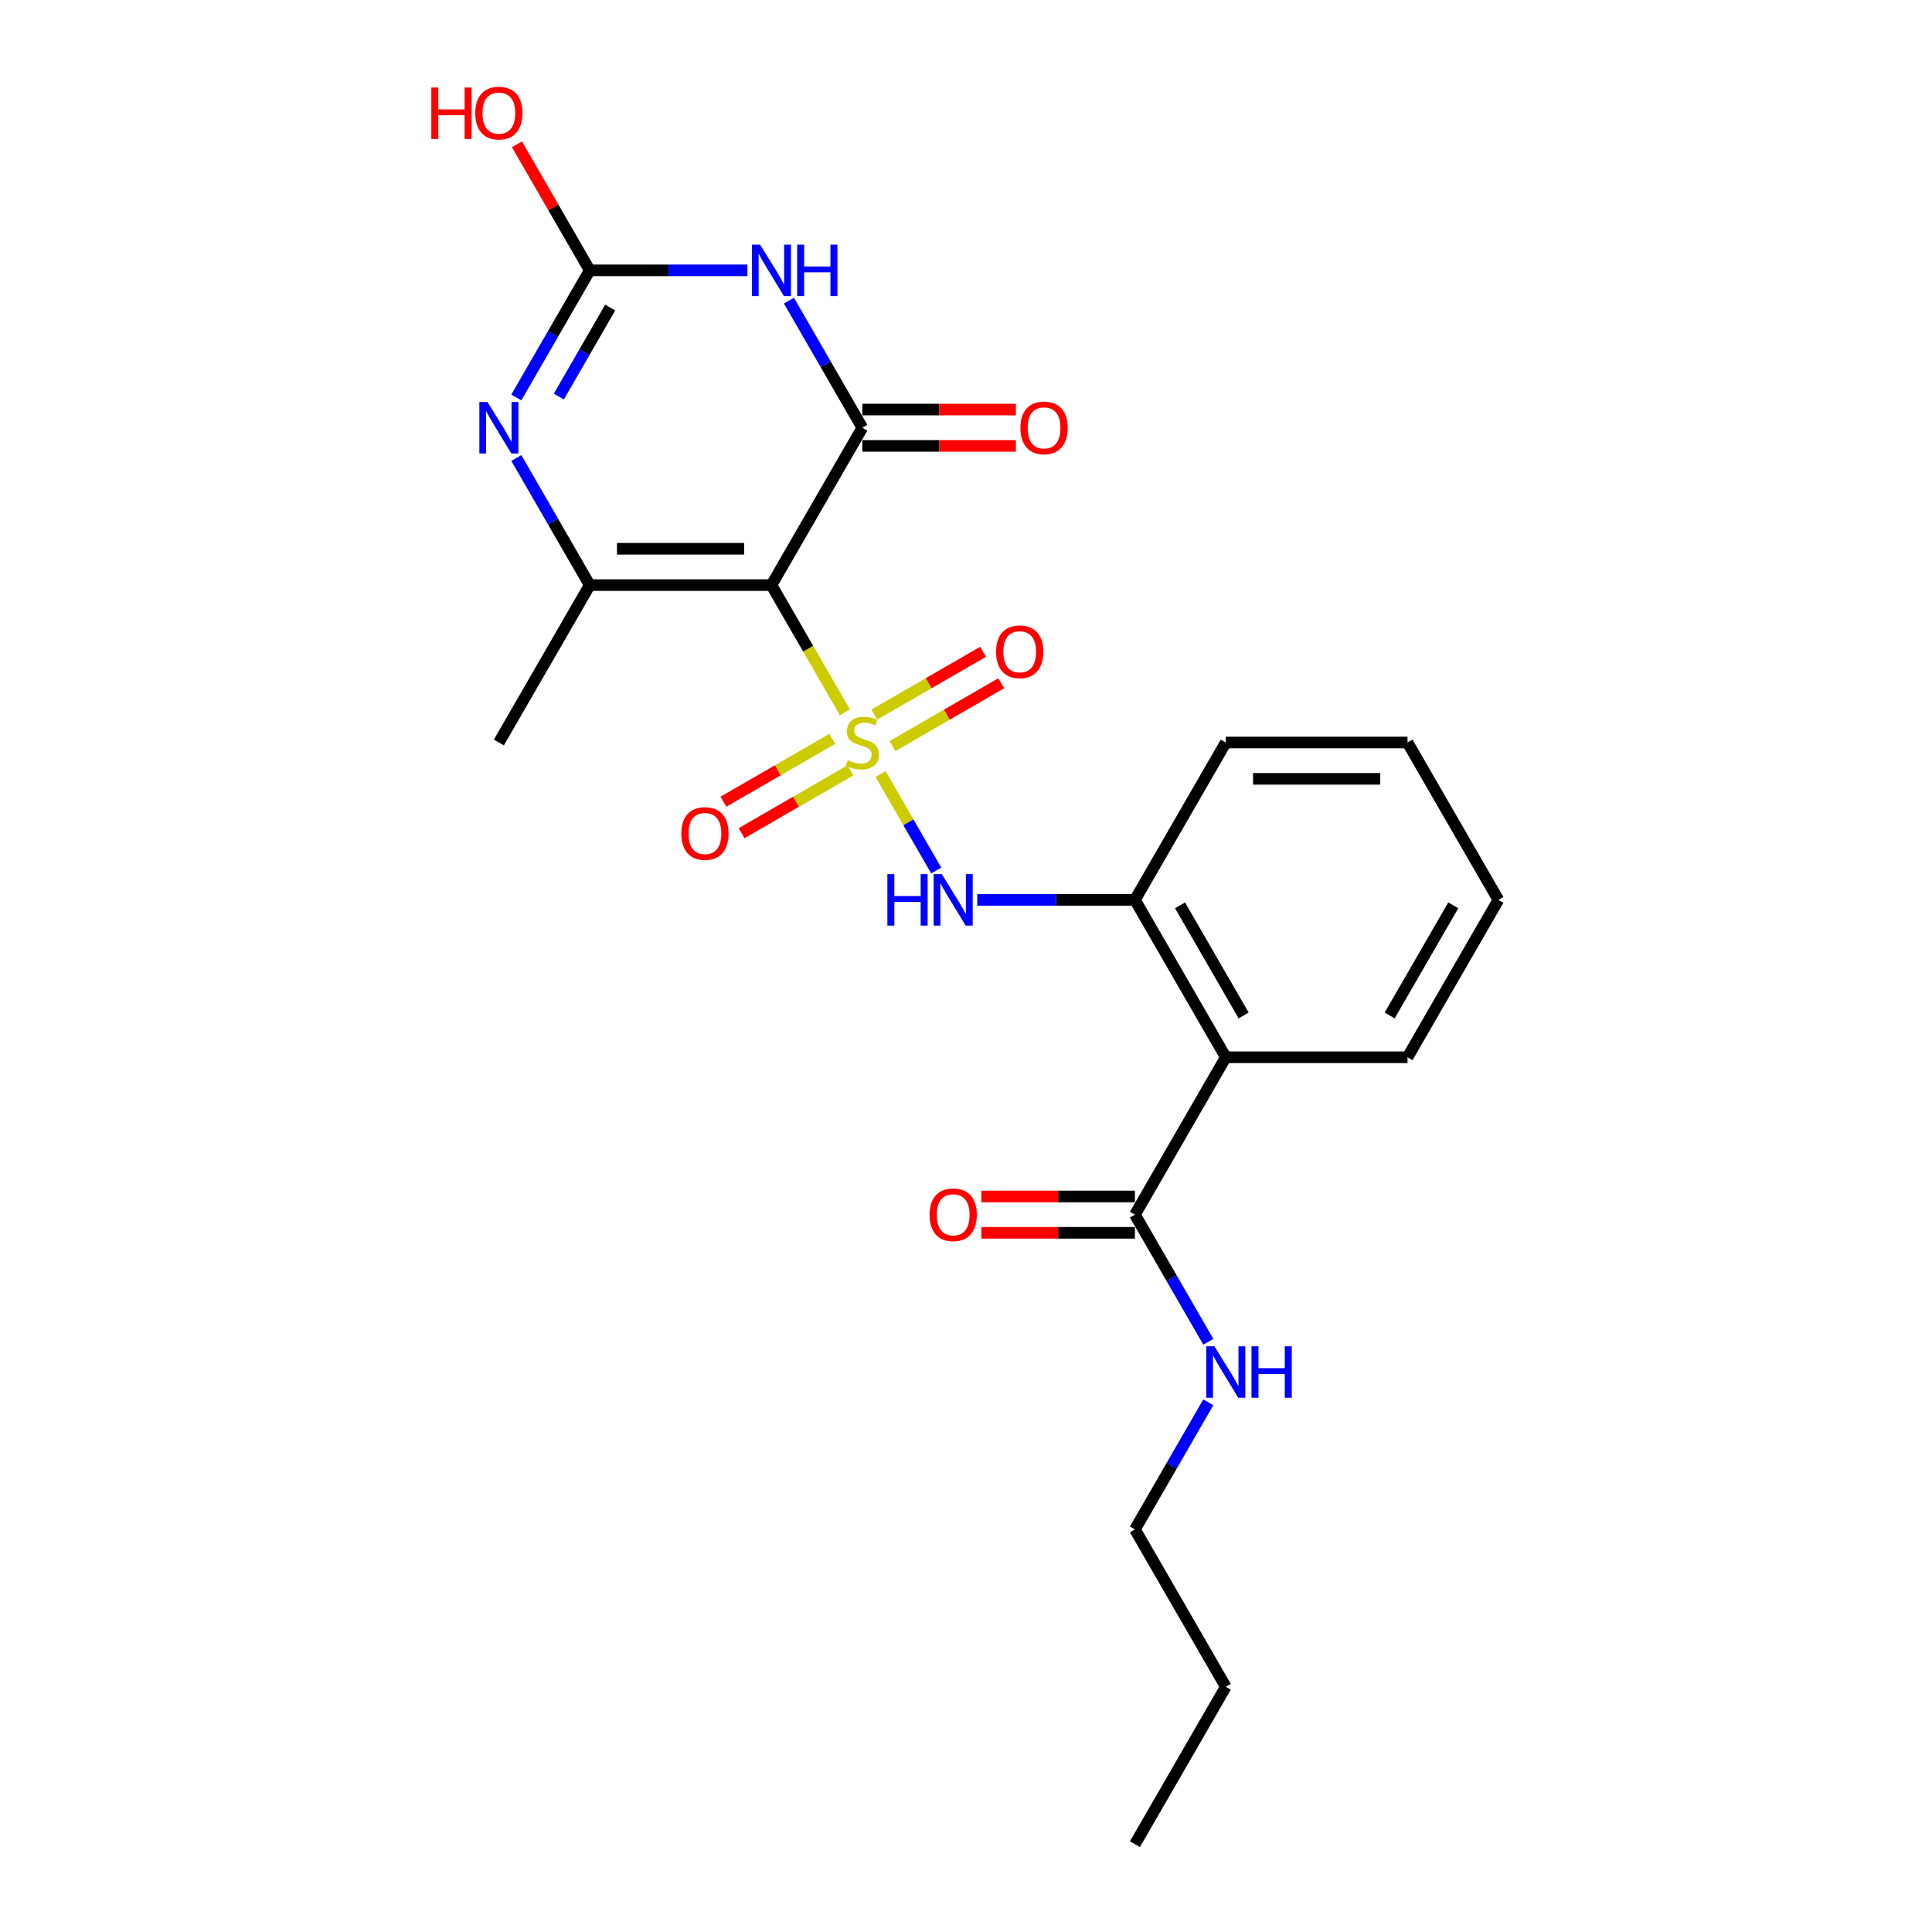 <?xml version='1.0' encoding='iso-8859-1'?>
<svg version='1.1' baseProfile='full'
              xmlns='http://www.w3.org/2000/svg'
                      xmlns:rdkit='http://www.rdkit.org/xml'
                      xmlns:xlink='http://www.w3.org/1999/xlink'
                  xml:space='preserve'
width='1000px' height='1000px' viewBox='0 0 1000 1000'>
<!-- END OF HEADER -->
<rect style='opacity:1.0;fill:#FFFFFF;stroke:none' width='1000' height='1000' x='0' y='0'> </rect>
<path class='bond-0' d='M 437.314,368.682 L 418.311,335.768' style='fill:none;fill-rule:evenodd;stroke:#CCCC00;stroke-width:6px;stroke-linecap:butt;stroke-linejoin:miter;stroke-opacity:1' />
<path class='bond-0' d='M 418.311,335.768 L 399.308,302.854' style='fill:none;fill-rule:evenodd;stroke:#000000;stroke-width:6px;stroke-linecap:butt;stroke-linejoin:miter;stroke-opacity:1' />
<path class='bond-6' d='M 455.779,400.664 L 470.187,425.621' style='fill:none;fill-rule:evenodd;stroke:#CCCC00;stroke-width:6px;stroke-linecap:butt;stroke-linejoin:miter;stroke-opacity:1' />
<path class='bond-6' d='M 470.187,425.621 L 484.596,450.578' style='fill:none;fill-rule:evenodd;stroke:#0000FF;stroke-width:6px;stroke-linecap:butt;stroke-linejoin:miter;stroke-opacity:1' />
<path class='bond-10' d='M 430.744,382.458 L 402.592,398.712' style='fill:none;fill-rule:evenodd;stroke:#CCCC00;stroke-width:6px;stroke-linecap:butt;stroke-linejoin:miter;stroke-opacity:1' />
<path class='bond-10' d='M 402.592,398.712 L 374.441,414.965' style='fill:none;fill-rule:evenodd;stroke:#FF0000;stroke-width:6px;stroke-linecap:butt;stroke-linejoin:miter;stroke-opacity:1' />
<path class='bond-10' d='M 440.15,398.751 L 411.999,415.004' style='fill:none;fill-rule:evenodd;stroke:#CCCC00;stroke-width:6px;stroke-linecap:butt;stroke-linejoin:miter;stroke-opacity:1' />
<path class='bond-10' d='M 411.999,415.004 L 383.847,431.257' style='fill:none;fill-rule:evenodd;stroke:#FF0000;stroke-width:6px;stroke-linecap:butt;stroke-linejoin:miter;stroke-opacity:1' />
<path class='bond-11' d='M 461.936,386.173 L 490.087,369.92' style='fill:none;fill-rule:evenodd;stroke:#CCCC00;stroke-width:6px;stroke-linecap:butt;stroke-linejoin:miter;stroke-opacity:1' />
<path class='bond-11' d='M 490.087,369.92 L 518.239,353.666' style='fill:none;fill-rule:evenodd;stroke:#FF0000;stroke-width:6px;stroke-linecap:butt;stroke-linejoin:miter;stroke-opacity:1' />
<path class='bond-11' d='M 452.529,369.881 L 480.681,353.627' style='fill:none;fill-rule:evenodd;stroke:#CCCC00;stroke-width:6px;stroke-linecap:butt;stroke-linejoin:miter;stroke-opacity:1' />
<path class='bond-11' d='M 480.681,353.627 L 508.833,337.374' style='fill:none;fill-rule:evenodd;stroke:#FF0000;stroke-width:6px;stroke-linecap:butt;stroke-linejoin:miter;stroke-opacity:1' />
<path class='bond-1' d='M 399.308,302.854 L 446.34,221.393' style='fill:none;fill-rule:evenodd;stroke:#000000;stroke-width:6px;stroke-linecap:butt;stroke-linejoin:miter;stroke-opacity:1' />
<path class='bond-3' d='M 399.308,302.854 L 305.245,302.854' style='fill:none;fill-rule:evenodd;stroke:#000000;stroke-width:6px;stroke-linecap:butt;stroke-linejoin:miter;stroke-opacity:1' />
<path class='bond-3' d='M 385.199,284.042 L 319.354,284.042' style='fill:none;fill-rule:evenodd;stroke:#000000;stroke-width:6px;stroke-linecap:butt;stroke-linejoin:miter;stroke-opacity:1' />
<path class='bond-2' d='M 446.34,221.393 L 427.348,188.498' style='fill:none;fill-rule:evenodd;stroke:#000000;stroke-width:6px;stroke-linecap:butt;stroke-linejoin:miter;stroke-opacity:1' />
<path class='bond-2' d='M 427.348,188.498 L 408.356,155.602' style='fill:none;fill-rule:evenodd;stroke:#0000FF;stroke-width:6px;stroke-linecap:butt;stroke-linejoin:miter;stroke-opacity:1' />
<path class='bond-12' d='M 446.34,230.799 L 486.082,230.799' style='fill:none;fill-rule:evenodd;stroke:#000000;stroke-width:6px;stroke-linecap:butt;stroke-linejoin:miter;stroke-opacity:1' />
<path class='bond-12' d='M 486.082,230.799 L 525.824,230.799' style='fill:none;fill-rule:evenodd;stroke:#FF0000;stroke-width:6px;stroke-linecap:butt;stroke-linejoin:miter;stroke-opacity:1' />
<path class='bond-12' d='M 446.34,211.987 L 486.082,211.987' style='fill:none;fill-rule:evenodd;stroke:#000000;stroke-width:6px;stroke-linecap:butt;stroke-linejoin:miter;stroke-opacity:1' />
<path class='bond-12' d='M 486.082,211.987 L 525.824,211.987' style='fill:none;fill-rule:evenodd;stroke:#FF0000;stroke-width:6px;stroke-linecap:butt;stroke-linejoin:miter;stroke-opacity:1' />
<path class='bond-24' d='M 386.854,139.931 L 346.049,139.931' style='fill:none;fill-rule:evenodd;stroke:#0000FF;stroke-width:6px;stroke-linecap:butt;stroke-linejoin:miter;stroke-opacity:1' />
<path class='bond-24' d='M 346.049,139.931 L 305.245,139.931' style='fill:none;fill-rule:evenodd;stroke:#000000;stroke-width:6px;stroke-linecap:butt;stroke-linejoin:miter;stroke-opacity:1' />
<path class='bond-4' d='M 305.245,302.854 L 286.253,269.959' style='fill:none;fill-rule:evenodd;stroke:#000000;stroke-width:6px;stroke-linecap:butt;stroke-linejoin:miter;stroke-opacity:1' />
<path class='bond-4' d='M 286.253,269.959 L 267.26,237.064' style='fill:none;fill-rule:evenodd;stroke:#0000FF;stroke-width:6px;stroke-linecap:butt;stroke-linejoin:miter;stroke-opacity:1' />
<path class='bond-16' d='M 305.245,302.854 L 258.213,384.316' style='fill:none;fill-rule:evenodd;stroke:#000000;stroke-width:6px;stroke-linecap:butt;stroke-linejoin:miter;stroke-opacity:1' />
<path class='bond-5' d='M 267.26,205.722 L 286.253,172.827' style='fill:none;fill-rule:evenodd;stroke:#0000FF;stroke-width:6px;stroke-linecap:butt;stroke-linejoin:miter;stroke-opacity:1' />
<path class='bond-5' d='M 286.253,172.827 L 305.245,139.931' style='fill:none;fill-rule:evenodd;stroke:#000000;stroke-width:6px;stroke-linecap:butt;stroke-linejoin:miter;stroke-opacity:1' />
<path class='bond-5' d='M 289.25,205.26 L 302.545,182.233' style='fill:none;fill-rule:evenodd;stroke:#0000FF;stroke-width:6px;stroke-linecap:butt;stroke-linejoin:miter;stroke-opacity:1' />
<path class='bond-5' d='M 302.545,182.233 L 315.839,159.206' style='fill:none;fill-rule:evenodd;stroke:#000000;stroke-width:6px;stroke-linecap:butt;stroke-linejoin:miter;stroke-opacity:1' />
<path class='bond-15' d='M 305.245,139.931 L 286.415,107.318' style='fill:none;fill-rule:evenodd;stroke:#000000;stroke-width:6px;stroke-linecap:butt;stroke-linejoin:miter;stroke-opacity:1' />
<path class='bond-15' d='M 286.415,107.318 L 267.586,74.706' style='fill:none;fill-rule:evenodd;stroke:#FF0000;stroke-width:6px;stroke-linecap:butt;stroke-linejoin:miter;stroke-opacity:1' />
<path class='bond-8' d='M 505.826,465.777 L 546.63,465.777' style='fill:none;fill-rule:evenodd;stroke:#0000FF;stroke-width:6px;stroke-linecap:butt;stroke-linejoin:miter;stroke-opacity:1' />
<path class='bond-8' d='M 546.63,465.777 L 587.435,465.777' style='fill:none;fill-rule:evenodd;stroke:#000000;stroke-width:6px;stroke-linecap:butt;stroke-linejoin:miter;stroke-opacity:1' />
<path class='bond-7' d='M 634.467,547.238 L 587.435,465.777' style='fill:none;fill-rule:evenodd;stroke:#000000;stroke-width:6px;stroke-linecap:butt;stroke-linejoin:miter;stroke-opacity:1' />
<path class='bond-7' d='M 643.704,525.613 L 610.782,468.59' style='fill:none;fill-rule:evenodd;stroke:#000000;stroke-width:6px;stroke-linecap:butt;stroke-linejoin:miter;stroke-opacity:1' />
<path class='bond-9' d='M 634.467,547.238 L 587.435,628.7' style='fill:none;fill-rule:evenodd;stroke:#000000;stroke-width:6px;stroke-linecap:butt;stroke-linejoin:miter;stroke-opacity:1' />
<path class='bond-17' d='M 634.467,547.238 L 728.53,547.238' style='fill:none;fill-rule:evenodd;stroke:#000000;stroke-width:6px;stroke-linecap:butt;stroke-linejoin:miter;stroke-opacity:1' />
<path class='bond-18' d='M 587.435,465.777 L 634.467,384.316' style='fill:none;fill-rule:evenodd;stroke:#000000;stroke-width:6px;stroke-linecap:butt;stroke-linejoin:miter;stroke-opacity:1' />
<path class='bond-13' d='M 587.435,619.294 L 547.693,619.294' style='fill:none;fill-rule:evenodd;stroke:#000000;stroke-width:6px;stroke-linecap:butt;stroke-linejoin:miter;stroke-opacity:1' />
<path class='bond-13' d='M 547.693,619.294 L 507.951,619.294' style='fill:none;fill-rule:evenodd;stroke:#FF0000;stroke-width:6px;stroke-linecap:butt;stroke-linejoin:miter;stroke-opacity:1' />
<path class='bond-13' d='M 587.435,638.106 L 547.693,638.106' style='fill:none;fill-rule:evenodd;stroke:#000000;stroke-width:6px;stroke-linecap:butt;stroke-linejoin:miter;stroke-opacity:1' />
<path class='bond-13' d='M 547.693,638.106 L 507.951,638.106' style='fill:none;fill-rule:evenodd;stroke:#FF0000;stroke-width:6px;stroke-linecap:butt;stroke-linejoin:miter;stroke-opacity:1' />
<path class='bond-14' d='M 587.435,628.7 L 606.427,661.595' style='fill:none;fill-rule:evenodd;stroke:#000000;stroke-width:6px;stroke-linecap:butt;stroke-linejoin:miter;stroke-opacity:1' />
<path class='bond-14' d='M 606.427,661.595 L 625.419,694.49' style='fill:none;fill-rule:evenodd;stroke:#0000FF;stroke-width:6px;stroke-linecap:butt;stroke-linejoin:miter;stroke-opacity:1' />
<path class='bond-19' d='M 625.419,725.832 L 606.427,758.727' style='fill:none;fill-rule:evenodd;stroke:#0000FF;stroke-width:6px;stroke-linecap:butt;stroke-linejoin:miter;stroke-opacity:1' />
<path class='bond-19' d='M 606.427,758.727 L 587.435,791.623' style='fill:none;fill-rule:evenodd;stroke:#000000;stroke-width:6px;stroke-linecap:butt;stroke-linejoin:miter;stroke-opacity:1' />
<path class='bond-25' d='M 728.53,547.238 L 775.562,465.777' style='fill:none;fill-rule:evenodd;stroke:#000000;stroke-width:6px;stroke-linecap:butt;stroke-linejoin:miter;stroke-opacity:1' />
<path class='bond-25' d='M 719.293,525.613 L 752.215,468.59' style='fill:none;fill-rule:evenodd;stroke:#000000;stroke-width:6px;stroke-linecap:butt;stroke-linejoin:miter;stroke-opacity:1' />
<path class='bond-22' d='M 634.467,384.316 L 728.53,384.316' style='fill:none;fill-rule:evenodd;stroke:#000000;stroke-width:6px;stroke-linecap:butt;stroke-linejoin:miter;stroke-opacity:1' />
<path class='bond-22' d='M 648.576,403.128 L 714.421,403.128' style='fill:none;fill-rule:evenodd;stroke:#000000;stroke-width:6px;stroke-linecap:butt;stroke-linejoin:miter;stroke-opacity:1' />
<path class='bond-20' d='M 587.435,791.623 L 634.467,873.084' style='fill:none;fill-rule:evenodd;stroke:#000000;stroke-width:6px;stroke-linecap:butt;stroke-linejoin:miter;stroke-opacity:1' />
<path class='bond-23' d='M 634.467,873.084 L 587.435,954.545' style='fill:none;fill-rule:evenodd;stroke:#000000;stroke-width:6px;stroke-linecap:butt;stroke-linejoin:miter;stroke-opacity:1' />
<path class='bond-21' d='M 775.562,465.777 L 728.53,384.316' style='fill:none;fill-rule:evenodd;stroke:#000000;stroke-width:6px;stroke-linecap:butt;stroke-linejoin:miter;stroke-opacity:1' />
<path  class='atom-0' d='M 438.815 393.459
Q 439.116 393.572, 440.357 394.098
Q 441.599 394.625, 442.954 394.964
Q 444.346 395.265, 445.7 395.265
Q 448.221 395.265, 449.689 394.061
Q 451.156 392.819, 451.156 390.674
Q 451.156 389.207, 450.403 388.304
Q 449.689 387.401, 448.56 386.912
Q 447.431 386.423, 445.55 385.858
Q 443.179 385.143, 441.75 384.466
Q 440.357 383.789, 439.342 382.359
Q 438.363 380.929, 438.363 378.521
Q 438.363 375.173, 440.621 373.103
Q 442.916 371.034, 447.431 371.034
Q 450.516 371.034, 454.015 372.501
L 453.15 375.398
Q 449.952 374.082, 447.544 374.082
Q 444.948 374.082, 443.518 375.173
Q 442.088 376.226, 442.126 378.07
Q 442.126 379.5, 442.841 380.365
Q 443.593 381.23, 444.647 381.72
Q 445.738 382.209, 447.544 382.773
Q 449.952 383.526, 451.382 384.278
Q 452.811 385.031, 453.827 386.573
Q 454.881 388.078, 454.881 390.674
Q 454.881 394.362, 452.398 396.356
Q 449.952 398.312, 445.851 398.312
Q 443.48 398.312, 441.674 397.786
Q 439.906 397.296, 437.799 396.431
L 438.815 393.459
' fill='#CCCC00'/>
<path  class='atom-3' d='M 393.42 126.612
L 402.149 140.722
Q 403.014 142.114, 404.406 144.635
Q 405.798 147.156, 405.874 147.306
L 405.874 126.612
L 409.411 126.612
L 409.411 153.251
L 405.761 153.251
L 396.392 137.824
Q 395.301 136.018, 394.135 133.949
Q 393.006 131.88, 392.667 131.24
L 392.667 153.251
L 389.206 153.251
L 389.206 126.612
L 393.42 126.612
' fill='#0000FF'/>
<path  class='atom-3' d='M 412.609 126.612
L 416.221 126.612
L 416.221 137.937
L 429.841 137.937
L 429.841 126.612
L 433.453 126.612
L 433.453 153.251
L 429.841 153.251
L 429.841 140.947
L 416.221 140.947
L 416.221 153.251
L 412.609 153.251
L 412.609 126.612
' fill='#0000FF'/>
<path  class='atom-5' d='M 252.324 208.073
L 261.054 222.183
Q 261.919 223.575, 263.311 226.096
Q 264.703 228.617, 264.778 228.767
L 264.778 208.073
L 268.315 208.073
L 268.315 234.712
L 264.666 234.712
L 255.297 219.286
Q 254.206 217.48, 253.039 215.41
Q 251.911 213.341, 251.572 212.701
L 251.572 234.712
L 248.11 234.712
L 248.11 208.073
L 252.324 208.073
' fill='#0000FF'/>
<path  class='atom-7' d='M 459.302 452.458
L 462.914 452.458
L 462.914 463.783
L 476.534 463.783
L 476.534 452.458
L 480.146 452.458
L 480.146 479.096
L 476.534 479.096
L 476.534 466.793
L 462.914 466.793
L 462.914 479.096
L 459.302 479.096
L 459.302 452.458
' fill='#0000FF'/>
<path  class='atom-7' d='M 487.483 452.458
L 496.212 466.567
Q 497.078 467.959, 498.47 470.48
Q 499.862 473.001, 499.937 473.152
L 499.937 452.458
L 503.474 452.458
L 503.474 479.096
L 499.824 479.096
L 490.456 463.67
Q 489.365 461.864, 488.198 459.795
Q 487.069 457.725, 486.731 457.086
L 486.731 479.096
L 483.269 479.096
L 483.269 452.458
L 487.483 452.458
' fill='#0000FF'/>
<path  class='atom-11' d='M 352.65 431.423
Q 352.65 425.026, 355.811 421.452
Q 358.971 417.878, 364.878 417.878
Q 370.786 417.878, 373.946 421.452
Q 377.107 425.026, 377.107 431.423
Q 377.107 437.894, 373.909 441.582
Q 370.71 445.231, 364.878 445.231
Q 359.009 445.231, 355.811 441.582
Q 352.65 437.932, 352.65 431.423
M 364.878 442.221
Q 368.942 442.221, 371.124 439.512
Q 373.344 436.765, 373.344 431.423
Q 373.344 426.193, 371.124 423.559
Q 368.942 420.888, 364.878 420.888
Q 360.815 420.888, 358.595 423.521
Q 356.413 426.155, 356.413 431.423
Q 356.413 436.803, 358.595 439.512
Q 360.815 442.221, 364.878 442.221
' fill='#FF0000'/>
<path  class='atom-12' d='M 515.573 337.359
Q 515.573 330.963, 518.734 327.388
Q 521.894 323.814, 527.801 323.814
Q 533.708 323.814, 536.869 327.388
Q 540.03 330.963, 540.03 337.359
Q 540.03 343.831, 536.831 347.518
Q 533.633 351.168, 527.801 351.168
Q 521.932 351.168, 518.734 347.518
Q 515.573 343.868, 515.573 337.359
M 527.801 348.158
Q 531.865 348.158, 534.047 345.449
Q 536.267 342.702, 536.267 337.359
Q 536.267 332.129, 534.047 329.495
Q 531.865 326.824, 527.801 326.824
Q 523.738 326.824, 521.518 329.458
Q 519.336 332.092, 519.336 337.359
Q 519.336 342.74, 521.518 345.449
Q 523.738 348.158, 527.801 348.158
' fill='#FF0000'/>
<path  class='atom-13' d='M 528.175 221.468
Q 528.175 215.072, 531.336 211.497
Q 534.496 207.923, 540.403 207.923
Q 546.311 207.923, 549.471 211.497
Q 552.632 215.072, 552.632 221.468
Q 552.632 227.94, 549.433 231.627
Q 546.235 235.277, 540.403 235.277
Q 534.534 235.277, 531.336 231.627
Q 528.175 227.977, 528.175 221.468
M 540.403 232.267
Q 544.467 232.267, 546.649 229.558
Q 548.869 226.811, 548.869 221.468
Q 548.869 216.238, 546.649 213.604
Q 544.467 210.933, 540.403 210.933
Q 536.34 210.933, 534.12 213.567
Q 531.938 216.201, 531.938 221.468
Q 531.938 226.849, 534.12 229.558
Q 536.34 232.267, 540.403 232.267
' fill='#FF0000'/>
<path  class='atom-14' d='M 481.143 628.775
Q 481.143 622.379, 484.304 618.804
Q 487.464 615.23, 493.372 615.23
Q 499.279 615.23, 502.439 618.804
Q 505.6 622.379, 505.6 628.775
Q 505.6 635.247, 502.402 638.934
Q 499.204 642.584, 493.372 642.584
Q 487.502 642.584, 484.304 638.934
Q 481.143 635.284, 481.143 628.775
M 493.372 639.574
Q 497.435 639.574, 499.617 636.865
Q 501.837 634.118, 501.837 628.775
Q 501.837 623.545, 499.617 620.911
Q 497.435 618.24, 493.372 618.24
Q 489.308 618.24, 487.088 620.874
Q 484.906 623.508, 484.906 628.775
Q 484.906 634.156, 487.088 636.865
Q 489.308 639.574, 493.372 639.574
' fill='#FF0000'/>
<path  class='atom-15' d='M 628.579 696.842
L 637.308 710.951
Q 638.173 712.344, 639.565 714.864
Q 640.957 717.385, 641.033 717.536
L 641.033 696.842
L 644.569 696.842
L 644.569 723.481
L 640.92 723.481
L 631.551 708.054
Q 630.46 706.248, 629.293 704.179
Q 628.165 702.109, 627.826 701.47
L 627.826 723.481
L 624.364 723.481
L 624.364 696.842
L 628.579 696.842
' fill='#0000FF'/>
<path  class='atom-15' d='M 647.767 696.842
L 651.38 696.842
L 651.38 708.167
L 665 708.167
L 665 696.842
L 668.612 696.842
L 668.612 723.481
L 665 723.481
L 665 711.177
L 651.38 711.177
L 651.38 723.481
L 647.767 723.481
L 647.767 696.842
' fill='#0000FF'/>
<path  class='atom-16' d='M 223.259 45.301
L 226.871 45.301
L 226.871 56.627
L 240.491 56.627
L 240.491 45.301
L 244.103 45.301
L 244.103 71.94
L 240.491 71.94
L 240.491 59.636
L 226.871 59.636
L 226.871 71.94
L 223.259 71.94
L 223.259 45.301
' fill='#FF0000'/>
<path  class='atom-16' d='M 245.985 58.545
Q 245.985 52.149, 249.145 48.575
Q 252.306 45, 258.213 45
Q 264.12 45, 267.281 48.575
Q 270.441 52.149, 270.441 58.545
Q 270.441 65.017, 267.243 68.704
Q 264.045 72.354, 258.213 72.354
Q 252.343 72.354, 249.145 68.704
Q 245.985 65.055, 245.985 58.545
M 258.213 69.344
Q 262.276 69.344, 264.459 66.635
Q 266.679 63.888, 266.679 58.545
Q 266.679 53.315, 264.459 50.682
Q 262.276 48.01, 258.213 48.01
Q 254.149 48.01, 251.929 50.644
Q 249.747 53.278, 249.747 58.545
Q 249.747 63.926, 251.929 66.635
Q 254.149 69.344, 258.213 69.344
' fill='#FF0000'/>
</svg>
